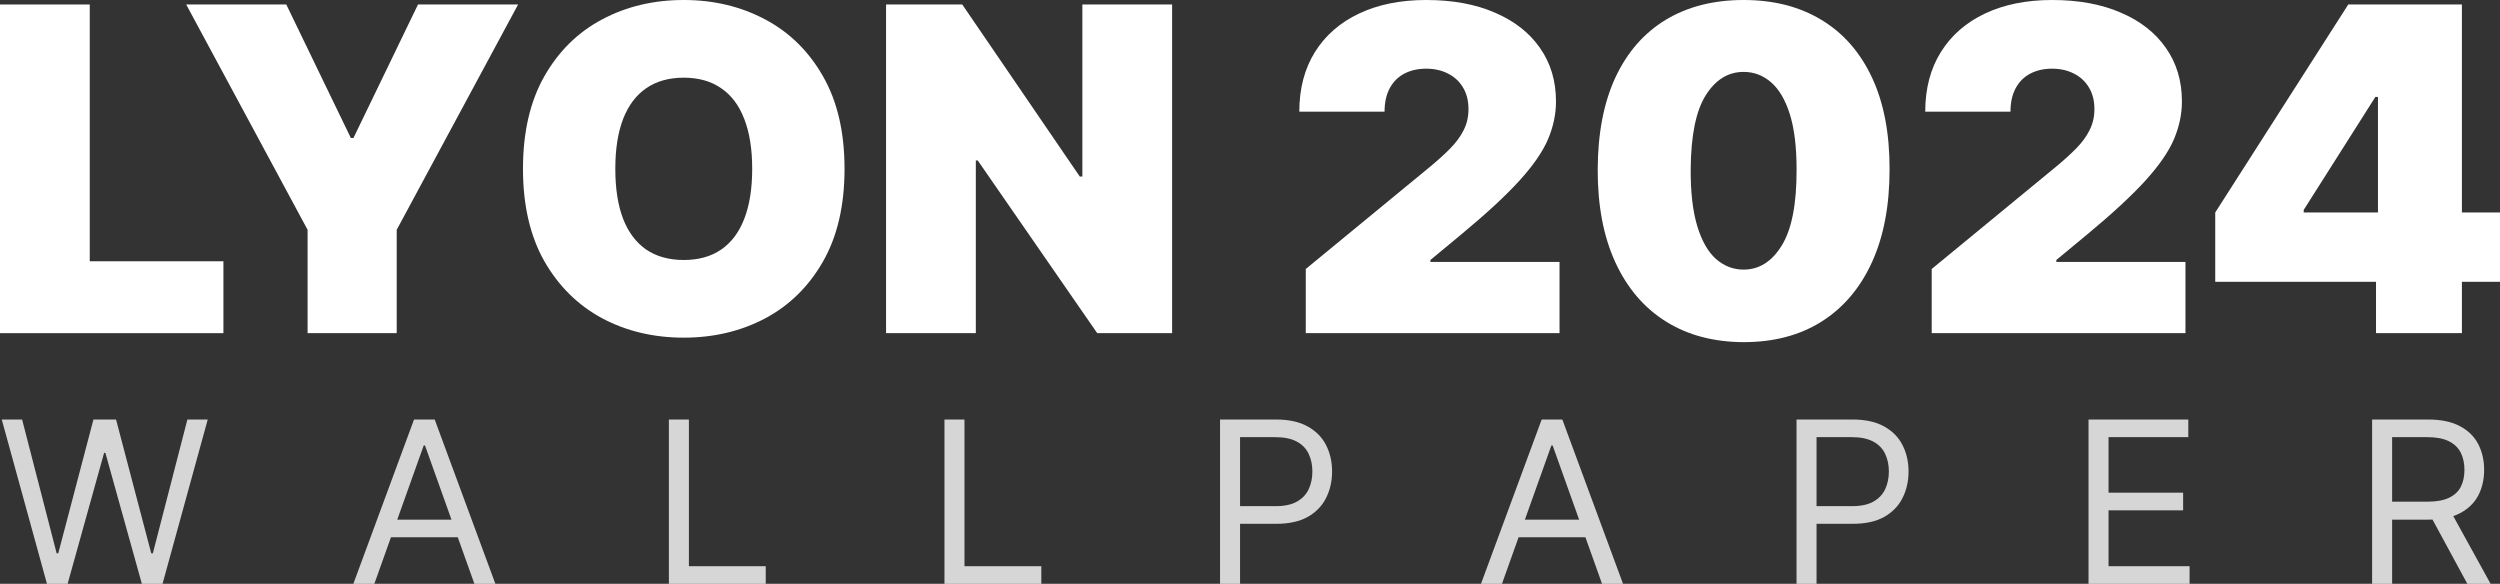 <svg width="167" height="39" viewBox="0 0 167 39" fill="none" xmlns="http://www.w3.org/2000/svg">
<rect x="0" y="0" width="167" height="39" fill="#333333" stroke="none"/>
<g clip-path="url(#clip0_322_938)">
<path d="M0 22.255V0.3H5.995V17.453H14.924V22.255H0Z" fill="white"/>
<path d="M12.438 0.3H19.124L23.437 9.219H23.61L27.923 0.3H34.609L26.5 15.351V22.255H20.547V15.351L12.438 0.3Z" fill="white"/>
<path d="M56.415 11.278C56.415 13.722 55.937 15.784 54.981 17.463C54.025 19.136 52.734 20.404 51.11 21.269C49.485 22.126 47.674 22.555 45.675 22.555C43.662 22.555 41.843 22.123 40.219 21.258C38.601 20.386 37.315 19.114 36.358 17.442C35.41 15.762 34.935 13.707 34.935 11.278C34.935 8.833 35.41 6.775 36.358 5.103C37.315 3.423 38.601 2.155 40.219 1.297C41.843 0.432 43.662 0 45.675 0C47.674 0 49.485 0.432 51.11 1.297C52.734 2.155 54.025 3.423 54.981 5.103C55.937 6.775 56.415 8.833 56.415 11.278ZM50.247 11.278C50.247 9.963 50.071 8.855 49.719 7.954C49.374 7.047 48.86 6.361 48.177 5.896C47.501 5.424 46.667 5.189 45.675 5.189C44.683 5.189 43.846 5.424 43.163 5.896C42.487 6.361 41.973 7.047 41.621 7.954C41.276 8.855 41.103 9.963 41.103 11.278C41.103 12.593 41.276 13.704 41.621 14.612C41.973 15.512 42.487 16.198 43.163 16.67C43.846 17.134 44.683 17.367 45.675 17.367C46.667 17.367 47.501 17.134 48.177 16.67C48.86 16.198 49.374 15.512 49.719 14.612C50.071 13.704 50.247 12.593 50.247 11.278Z" fill="white"/>
<path d="M78.297 0.3V22.255H73.294L65.314 10.72H65.185V22.255H59.189V0.3H64.279L72.129 11.792H72.302V0.3H78.297Z" fill="white"/>
<path d="M87.226 22.255V17.967L95.464 11.192C96.01 10.742 96.478 10.32 96.866 9.927C97.261 9.527 97.563 9.116 97.772 8.694C97.987 8.272 98.095 7.804 98.095 7.29C98.095 6.725 97.973 6.243 97.728 5.843C97.491 5.442 97.161 5.135 96.736 4.921C96.312 4.699 95.823 4.588 95.27 4.588C94.716 4.588 94.228 4.699 93.803 4.921C93.386 5.142 93.063 5.467 92.833 5.896C92.603 6.325 92.488 6.847 92.488 7.461H86.794C86.794 5.918 87.143 4.588 87.84 3.473C88.538 2.358 89.522 1.501 90.795 0.9C92.067 0.3 93.559 0 95.27 0C97.038 0 98.57 0.282 99.864 0.847C101.165 1.404 102.168 2.19 102.872 3.205C103.584 4.22 103.94 5.41 103.94 6.775C103.94 7.618 103.763 8.458 103.411 9.294C103.059 10.123 102.426 11.042 101.513 12.05C100.6 13.057 99.303 14.258 97.621 15.652L95.55 17.367V17.495H104.177V22.255H87.226Z" fill="white"/>
<path d="M116.475 22.855C114.469 22.848 112.737 22.387 111.278 21.473C109.818 20.558 108.693 19.239 107.902 17.517C107.112 15.794 106.72 13.729 106.727 11.32C106.734 8.905 107.13 6.854 107.913 5.167C108.704 3.48 109.825 2.198 111.278 1.319C112.737 0.44 114.469 0 116.475 0C118.481 0 120.213 0.443 121.673 1.329C123.132 2.208 124.257 3.491 125.048 5.178C125.839 6.864 126.23 8.912 126.223 11.32C126.223 13.743 125.828 15.816 125.037 17.538C124.246 19.261 123.121 20.579 121.662 21.494C120.21 22.402 118.481 22.855 116.475 22.855ZM116.475 18.01C117.51 18.01 118.359 17.474 119.02 16.402C119.689 15.323 120.019 13.629 120.012 11.32C120.012 9.813 119.861 8.58 119.559 7.622C119.257 6.664 118.84 5.957 118.308 5.499C117.776 5.035 117.165 4.803 116.475 4.803C115.44 4.803 114.595 5.324 113.941 6.368C113.287 7.411 112.953 9.062 112.938 11.32C112.931 12.857 113.078 14.122 113.38 15.115C113.682 16.102 114.099 16.831 114.631 17.302C115.17 17.774 115.785 18.01 116.475 18.01Z" fill="white"/>
<path d="M129.038 22.255V17.967L137.276 11.192C137.822 10.742 138.29 10.32 138.678 9.927C139.073 9.527 139.375 9.116 139.584 8.694C139.799 8.272 139.907 7.804 139.907 7.29C139.907 6.725 139.785 6.243 139.54 5.843C139.303 5.442 138.973 5.135 138.548 4.921C138.124 4.699 137.635 4.588 137.082 4.588C136.528 4.588 136.04 4.699 135.615 4.921C135.198 5.142 134.875 5.467 134.645 5.896C134.415 6.325 134.3 6.847 134.3 7.461H128.606C128.606 5.918 128.955 4.588 129.652 3.473C130.35 2.358 131.334 1.501 132.607 0.9C133.879 0.3 135.371 0 137.082 0C138.85 0 140.382 0.282 141.676 0.847C142.977 1.404 143.98 2.19 144.684 3.205C145.396 4.22 145.752 5.41 145.752 6.775C145.752 7.618 145.576 8.458 145.223 9.294C144.871 10.123 144.238 11.042 143.325 12.05C142.412 13.057 141.115 14.258 139.433 15.652L137.362 17.367V17.495H145.989V22.255H129.038Z" fill="white"/>
<path d="M147.978 18.825V14.194L156.864 0.3H161.091V6.475H158.675L153.888 14.022V14.194H167V18.825H147.978ZM158.718 22.255V17.41L158.848 15.394V0.3H164.455V22.255H158.718Z" fill="white"/>
<path d="M3.137 39L0.117 28.023H1.476L3.784 36.963H3.892L6.242 28.023H7.752L10.103 36.963H10.21L12.518 28.023H13.877L10.857 39H9.477L7.04 30.252H6.954L4.517 39H3.137Z" fill="white" fill-opacity="0.8"/>
<path d="M25.005 39H23.603L27.657 28.023H29.038L33.092 39H31.69L28.39 29.759H28.304L25.005 39ZM25.522 34.712H31.173V35.891H25.522V34.712Z" fill="white" fill-opacity="0.8"/>
<path d="M44.681 39V28.023H46.018V37.821H51.151V39H44.681Z" fill="white" fill-opacity="0.8"/>
<path d="M63.09 39V28.023H64.427V37.821H69.56V39H63.09Z" fill="white" fill-opacity="0.8"/>
<path d="M81.499 39V28.023H85.23C86.096 28.023 86.804 28.178 87.354 28.489C87.908 28.796 88.318 29.212 88.584 29.738C88.85 30.263 88.983 30.849 88.983 31.496C88.983 32.143 88.85 32.73 88.584 33.259C88.321 33.788 87.915 34.21 87.365 34.524C86.815 34.835 86.111 34.991 85.252 34.991H82.577V33.811H85.209C85.802 33.811 86.278 33.71 86.637 33.506C86.997 33.302 87.257 33.027 87.419 32.681C87.584 32.33 87.667 31.935 87.667 31.496C87.667 31.056 87.584 30.663 87.419 30.317C87.257 29.97 86.995 29.698 86.632 29.502C86.269 29.302 85.787 29.202 85.187 29.202H82.836V39H81.499Z" fill="white" fill-opacity="0.8"/>
<path d="M100.331 39H98.93L102.984 28.023H104.364L108.419 39H107.017L103.717 29.759H103.631L100.331 39ZM100.849 34.712H106.499V35.891H100.849V34.712Z" fill="white" fill-opacity="0.8"/>
<path d="M120.008 39V28.023H123.739C124.605 28.023 125.313 28.178 125.863 28.489C126.416 28.796 126.826 29.212 127.092 29.738C127.358 30.263 127.491 30.849 127.491 31.496C127.491 32.143 127.358 32.73 127.092 33.259C126.83 33.788 126.424 34.21 125.874 34.524C125.324 34.835 124.619 34.991 123.76 34.991H121.086V33.811H123.717C124.31 33.811 124.786 33.71 125.146 33.506C125.505 33.302 125.766 33.027 125.928 32.681C126.093 32.33 126.176 31.935 126.176 31.496C126.176 31.056 126.093 30.663 125.928 30.317C125.766 29.97 125.503 29.698 125.14 29.502C124.777 29.302 124.296 29.202 123.695 29.202H121.345V39H120.008Z" fill="white" fill-opacity="0.8"/>
<path d="M139.514 39V28.023H146.178V29.202H140.851V32.911H145.833V34.09H140.851V37.821H146.264V39H139.514Z" fill="white" fill-opacity="0.8"/>
<path d="M158.457 39V28.023H162.188C163.051 28.023 163.759 28.169 164.312 28.462C164.866 28.752 165.275 29.15 165.541 29.657C165.807 30.165 165.94 30.742 165.94 31.389C165.94 32.035 165.807 32.609 165.541 33.109C165.275 33.609 164.867 34.003 164.318 34.288C163.768 34.571 163.065 34.712 162.209 34.712H159.19V33.511H162.166C162.756 33.511 163.23 33.425 163.59 33.254C163.953 33.083 164.215 32.84 164.377 32.525C164.542 32.207 164.625 31.828 164.625 31.389C164.625 30.949 164.542 30.565 164.377 30.236C164.211 29.907 163.947 29.654 163.584 29.475C163.221 29.293 162.741 29.202 162.145 29.202H159.794V39H158.457ZM163.654 34.069L166.372 39H164.819L162.145 34.069H163.654Z" fill="white" fill-opacity="0.8"/>
</g>
<defs>
<clipPath id="clip0_322_938">
<rect width="167" height="39" fill="white"/>
</clipPath>
</defs>
</svg>
